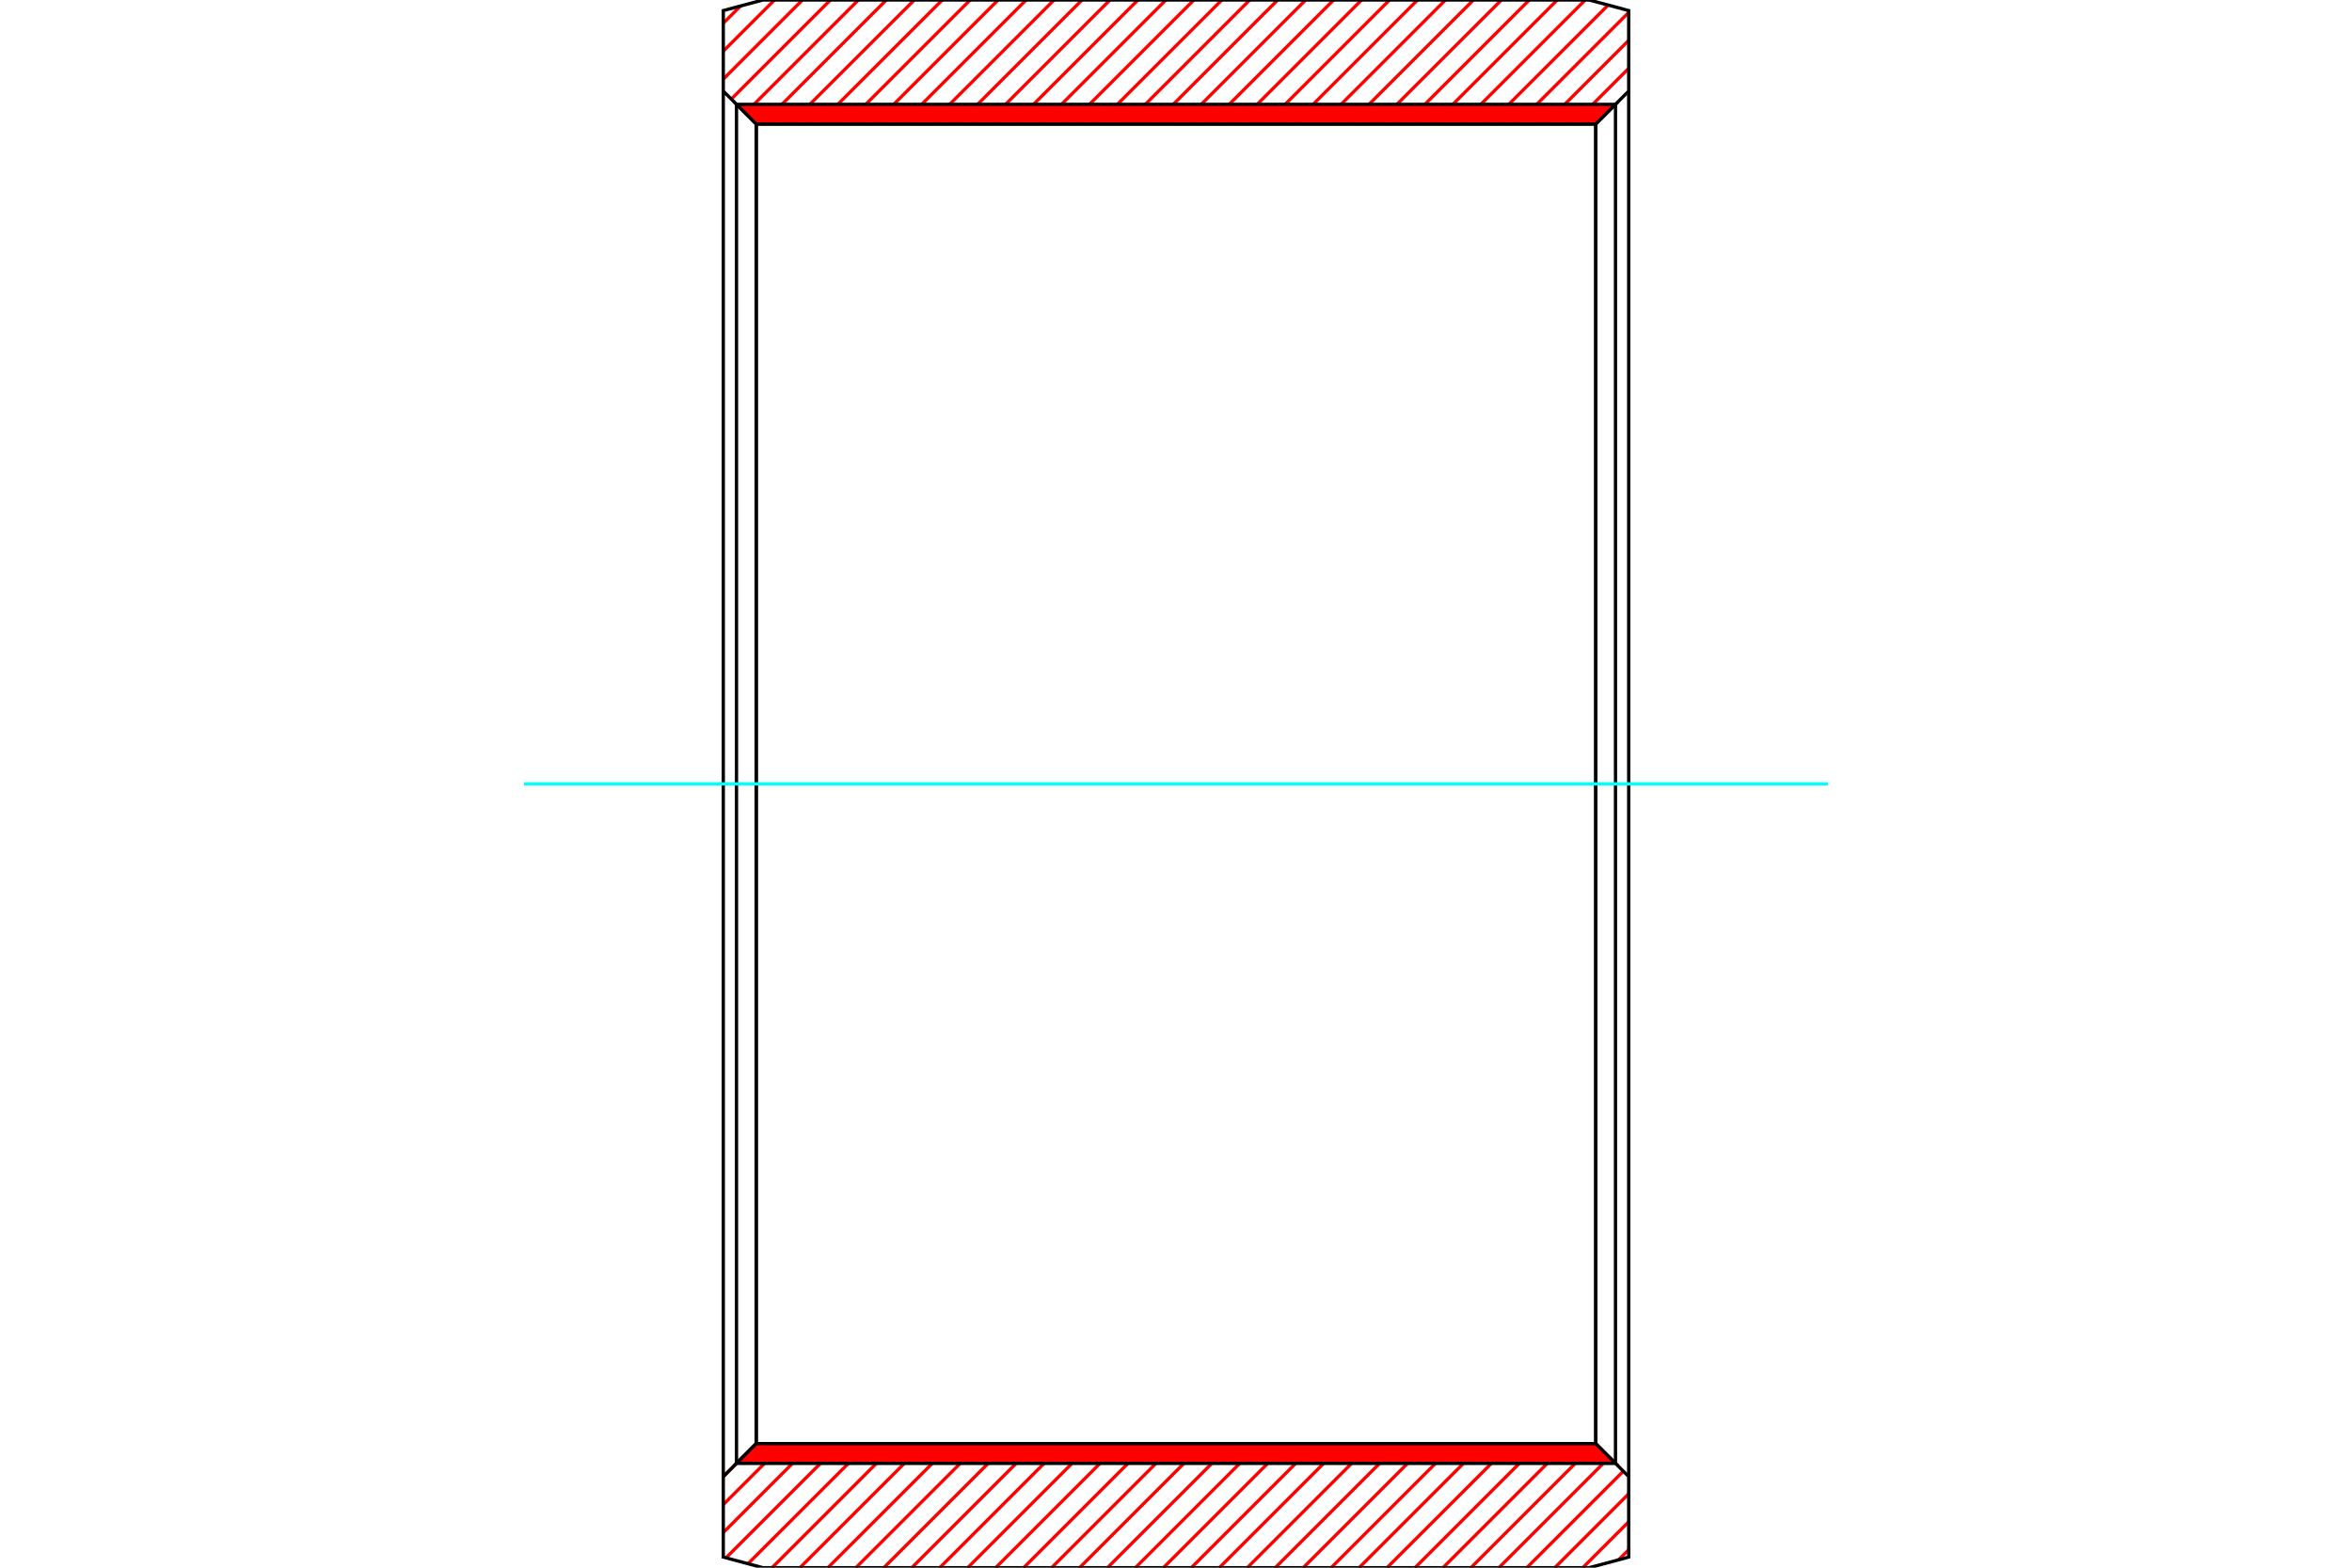 <?xml version="1.0" standalone="no"?>
<!DOCTYPE svg PUBLIC "-//W3C//DTD SVG 1.1//EN"
	"http://www.w3.org/Graphics/SVG/1.1/DTD/svg11.dtd">
<svg xmlns="http://www.w3.org/2000/svg" height="100%" width="100%" viewBox="0 0 36000 24000">
	<rect x="-1800" y="-1200" width="39600" height="26400" style="fill:#FFF"/>
	<g style="fill:none; fill-rule:evenodd" transform="matrix(1 0 0 1 0 0)">
		<g style="fill:none; stroke:#000; stroke-width:50; shape-rendering:geometricPrecision">
		</g>
		<g style="fill:none; stroke:#F00; stroke-width:50; shape-rendering:geometricPrecision">
			<line x1="24929" y1="23725" x2="24774" y2="23879"/>
			<line x1="24929" y1="23297" x2="24226" y2="24000"/>
			<line x1="24929" y1="22869" x2="23798" y2="24000"/>
			<line x1="24847" y1="22523" x2="23370" y2="24000"/>
			<line x1="24633" y1="22309" x2="22942" y2="24000"/>
			<line x1="24413" y1="22101" x2="22514" y2="24000"/>
			<line x1="23985" y1="22101" x2="22086" y2="24000"/>
			<line x1="23557" y1="22101" x2="21658" y2="24000"/>
			<line x1="23130" y1="22101" x2="21230" y2="24000"/>
			<line x1="22702" y1="22101" x2="20803" y2="24000"/>
			<line x1="22274" y1="22101" x2="20375" y2="24000"/>
			<line x1="21846" y1="22101" x2="19947" y2="24000"/>
			<line x1="21418" y1="22101" x2="19519" y2="24000"/>
			<line x1="20990" y1="22101" x2="19091" y2="24000"/>
			<line x1="20562" y1="22101" x2="18663" y2="24000"/>
			<line x1="20134" y1="22101" x2="18235" y2="24000"/>
			<line x1="19706" y1="22101" x2="17807" y2="24000"/>
			<line x1="19278" y1="22101" x2="17379" y2="24000"/>
			<line x1="18851" y1="22101" x2="16951" y2="24000"/>
			<line x1="18423" y1="22101" x2="16524" y2="24000"/>
			<line x1="17995" y1="22101" x2="16096" y2="24000"/>
			<line x1="17567" y1="22101" x2="15668" y2="24000"/>
			<line x1="17139" y1="22101" x2="15240" y2="24000"/>
			<line x1="16711" y1="22101" x2="14812" y2="24000"/>
			<line x1="16283" y1="22101" x2="14384" y2="24000"/>
			<line x1="15855" y1="22101" x2="13956" y2="24000"/>
			<line x1="15427" y1="22101" x2="13528" y2="24000"/>
			<line x1="14999" y1="22101" x2="13100" y2="24000"/>
			<line x1="14572" y1="22101" x2="12672" y2="24000"/>
			<line x1="14144" y1="22101" x2="12244" y2="24000"/>
			<line x1="13716" y1="22101" x2="11817" y2="24000"/>
			<line x1="13288" y1="22101" x2="11449" y2="23939"/>
			<line x1="12860" y1="22101" x2="11112" y2="23849"/>
			<line x1="12432" y1="22101" x2="11071" y2="23462"/>
			<line x1="12004" y1="22101" x2="11071" y2="23034"/>
			<line x1="11576" y1="22101" x2="11071" y2="22606"/>
			<line x1="24929" y1="1046" x2="24076" y2="1899"/>
			<line x1="24929" y1="618" x2="23648" y2="1899"/>
			<line x1="24929" y1="190" x2="23220" y2="1899"/>
			<line x1="24614" y1="78" x2="22792" y2="1899"/>
			<line x1="24263" y1="0" x2="22364" y2="1899"/>
			<line x1="23835" y1="0" x2="21936" y2="1899"/>
			<line x1="23407" y1="0" x2="21508" y2="1899"/>
			<line x1="22980" y1="0" x2="21080" y2="1899"/>
			<line x1="22552" y1="0" x2="20653" y2="1899"/>
			<line x1="22124" y1="0" x2="20225" y2="1899"/>
			<line x1="21696" y1="0" x2="19797" y2="1899"/>
			<line x1="21268" y1="0" x2="19369" y2="1899"/>
			<line x1="20840" y1="0" x2="18941" y2="1899"/>
			<line x1="20412" y1="0" x2="18513" y2="1899"/>
			<line x1="19984" y1="0" x2="18085" y2="1899"/>
			<line x1="19556" y1="0" x2="17657" y2="1899"/>
			<line x1="19128" y1="0" x2="17229" y2="1899"/>
			<line x1="18701" y1="0" x2="16801" y2="1899"/>
			<line x1="18273" y1="0" x2="16374" y2="1899"/>
			<line x1="17845" y1="0" x2="15946" y2="1899"/>
			<line x1="17417" y1="0" x2="15518" y2="1899"/>
			<line x1="16989" y1="0" x2="15090" y2="1899"/>
			<line x1="16561" y1="0" x2="14662" y2="1899"/>
			<line x1="16133" y1="0" x2="14234" y2="1899"/>
			<line x1="15705" y1="0" x2="13806" y2="1899"/>
			<line x1="15277" y1="0" x2="13378" y2="1899"/>
			<line x1="14849" y1="0" x2="12950" y2="1899"/>
			<line x1="14422" y1="0" x2="12522" y2="1899"/>
			<line x1="13994" y1="0" x2="12094" y2="1899"/>
			<line x1="13566" y1="0" x2="11667" y2="1899"/>
			<line x1="13138" y1="0" x2="11407" y2="1731"/>
			<line x1="12710" y1="0" x2="11193" y2="1517"/>
			<line x1="12282" y1="0" x2="11071" y2="1211"/>
			<line x1="11854" y1="0" x2="11071" y2="783"/>
			<line x1="11335" y1="92" x2="11071" y2="355"/>
		</g>
		<g style="fill:none; stroke:#000; stroke-width:50; shape-rendering:geometricPrecision">
			<polyline points="11071,12000 11071,162 11676,0 24324,0 24929,162 24929,1395 24425,1899 11575,1899 11071,1395 11071,162"/>
			<line x1="24929" y1="12000" x2="24929" y2="1395"/>
			<line x1="11575" y1="1899" x2="11575" y2="22101"/>
			<line x1="24425" y1="1899" x2="24425" y2="22101"/>
			<polyline points="11071,12000 11071,23838 11676,24000 24324,24000 24929,23838 24929,22605 24425,22101 11575,22101 11071,22605 11071,23838"/>
			<line x1="24929" y1="12000" x2="24929" y2="22605"/>
		</g>
		<g style="fill:none; stroke:#F00; stroke-width:50; shape-rendering:geometricPrecision">
			<line x1="24711" y1="1597" x2="24718" y2="1606"/>
			<line x1="24662" y1="1597" x2="24689" y2="1635"/>
			<line x1="24613" y1="1597" x2="24660" y2="1664"/>
			<line x1="24564" y1="1597" x2="24631" y2="1693"/>
			<line x1="24514" y1="1597" x2="24602" y2="1722"/>
			<line x1="24465" y1="1597" x2="24573" y2="1751"/>
			<line x1="24416" y1="1597" x2="24544" y2="1780"/>
			<line x1="24367" y1="1597" x2="24515" y2="1809"/>
			<line x1="24317" y1="1597" x2="24486" y2="1838"/>
			<line x1="24268" y1="1597" x2="24457" y2="1867"/>
			<line x1="24219" y1="1597" x2="24428" y2="1896"/>
			<line x1="24170" y1="1597" x2="24382" y2="1899"/>
			<line x1="24120" y1="1597" x2="24332" y2="1899"/>
			<line x1="24071" y1="1597" x2="24283" y2="1899"/>
			<line x1="24022" y1="1597" x2="24234" y2="1899"/>
			<line x1="23973" y1="1597" x2="24185" y2="1899"/>
			<line x1="23923" y1="1597" x2="24135" y2="1899"/>
			<line x1="23874" y1="1597" x2="24086" y2="1899"/>
			<line x1="23825" y1="1597" x2="24037" y2="1899"/>
			<line x1="23776" y1="1597" x2="23988" y2="1899"/>
			<line x1="23726" y1="1597" x2="23938" y2="1899"/>
			<line x1="23677" y1="1597" x2="23889" y2="1899"/>
			<line x1="23628" y1="1597" x2="23840" y2="1899"/>
			<line x1="23579" y1="1597" x2="23791" y2="1899"/>
			<line x1="23529" y1="1597" x2="23741" y2="1899"/>
			<line x1="23480" y1="1597" x2="23692" y2="1899"/>
			<line x1="23431" y1="1597" x2="23643" y2="1899"/>
			<line x1="23382" y1="1597" x2="23594" y2="1899"/>
			<line x1="23332" y1="1597" x2="23544" y2="1899"/>
			<line x1="23283" y1="1597" x2="23495" y2="1899"/>
			<line x1="23234" y1="1597" x2="23446" y2="1899"/>
			<line x1="23185" y1="1597" x2="23397" y2="1899"/>
			<line x1="23135" y1="1597" x2="23347" y2="1899"/>
			<line x1="23086" y1="1597" x2="23298" y2="1899"/>
			<line x1="23037" y1="1597" x2="23249" y2="1899"/>
			<line x1="22988" y1="1597" x2="23200" y2="1899"/>
			<line x1="22938" y1="1597" x2="23150" y2="1899"/>
			<line x1="22889" y1="1597" x2="23101" y2="1899"/>
			<line x1="22840" y1="1597" x2="23052" y2="1899"/>
			<line x1="22791" y1="1597" x2="23003" y2="1899"/>
			<line x1="22741" y1="1597" x2="22953" y2="1899"/>
			<line x1="22692" y1="1597" x2="22904" y2="1899"/>
			<line x1="22643" y1="1597" x2="22855" y2="1899"/>
			<line x1="22594" y1="1597" x2="22806" y2="1899"/>
			<line x1="22544" y1="1597" x2="22756" y2="1899"/>
			<line x1="22495" y1="1597" x2="22707" y2="1899"/>
			<line x1="22446" y1="1597" x2="22658" y2="1899"/>
			<line x1="22397" y1="1597" x2="22609" y2="1899"/>
			<line x1="22347" y1="1597" x2="22559" y2="1899"/>
			<line x1="22298" y1="1597" x2="22510" y2="1899"/>
			<line x1="22249" y1="1597" x2="22461" y2="1899"/>
			<line x1="22200" y1="1597" x2="22412" y2="1899"/>
			<line x1="22150" y1="1597" x2="22362" y2="1899"/>
			<line x1="22101" y1="1597" x2="22313" y2="1899"/>
			<line x1="22052" y1="1597" x2="22264" y2="1899"/>
			<line x1="22003" y1="1597" x2="22215" y2="1899"/>
			<line x1="21953" y1="1597" x2="22165" y2="1899"/>
			<line x1="21904" y1="1597" x2="22116" y2="1899"/>
			<line x1="21855" y1="1597" x2="22067" y2="1899"/>
			<line x1="21806" y1="1597" x2="22018" y2="1899"/>
			<line x1="21756" y1="1597" x2="21968" y2="1899"/>
			<line x1="21707" y1="1597" x2="21919" y2="1899"/>
			<line x1="21658" y1="1597" x2="21870" y2="1899"/>
			<line x1="21609" y1="1597" x2="21821" y2="1899"/>
			<line x1="21559" y1="1597" x2="21771" y2="1899"/>
			<line x1="21510" y1="1597" x2="21722" y2="1899"/>
			<line x1="21461" y1="1597" x2="21673" y2="1899"/>
			<line x1="21412" y1="1597" x2="21624" y2="1899"/>
			<line x1="21362" y1="1597" x2="21574" y2="1899"/>
			<line x1="21313" y1="1597" x2="21525" y2="1899"/>
			<line x1="21264" y1="1597" x2="21476" y2="1899"/>
			<line x1="21215" y1="1597" x2="21427" y2="1899"/>
			<line x1="21165" y1="1597" x2="21377" y2="1899"/>
			<line x1="21116" y1="1597" x2="21328" y2="1899"/>
			<line x1="21067" y1="1597" x2="21279" y2="1899"/>
			<line x1="21018" y1="1597" x2="21230" y2="1899"/>
			<line x1="20968" y1="1597" x2="21180" y2="1899"/>
			<line x1="20919" y1="1597" x2="21131" y2="1899"/>
			<line x1="20870" y1="1597" x2="21082" y2="1899"/>
			<line x1="20821" y1="1597" x2="21033" y2="1899"/>
			<line x1="20771" y1="1597" x2="20983" y2="1899"/>
			<line x1="20722" y1="1597" x2="20934" y2="1899"/>
			<line x1="20673" y1="1597" x2="20885" y2="1899"/>
			<line x1="20624" y1="1597" x2="20836" y2="1899"/>
			<line x1="20574" y1="1597" x2="20786" y2="1899"/>
			<line x1="20525" y1="1597" x2="20737" y2="1899"/>
			<line x1="20476" y1="1597" x2="20688" y2="1899"/>
			<line x1="20427" y1="1597" x2="20639" y2="1899"/>
			<line x1="20377" y1="1597" x2="20589" y2="1899"/>
			<line x1="20328" y1="1597" x2="20540" y2="1899"/>
			<line x1="20279" y1="1597" x2="20491" y2="1899"/>
			<line x1="20230" y1="1597" x2="20442" y2="1899"/>
			<line x1="20180" y1="1597" x2="20392" y2="1899"/>
			<line x1="20131" y1="1597" x2="20343" y2="1899"/>
			<line x1="20082" y1="1597" x2="20294" y2="1899"/>
			<line x1="20033" y1="1597" x2="20245" y2="1899"/>
			<line x1="19983" y1="1597" x2="20195" y2="1899"/>
			<line x1="19934" y1="1597" x2="20146" y2="1899"/>
			<line x1="19885" y1="1597" x2="20097" y2="1899"/>
			<line x1="19836" y1="1597" x2="20048" y2="1899"/>
			<line x1="19786" y1="1597" x2="19998" y2="1899"/>
			<line x1="19737" y1="1597" x2="19949" y2="1899"/>
			<line x1="19688" y1="1597" x2="19900" y2="1899"/>
			<line x1="19639" y1="1597" x2="19851" y2="1899"/>
			<line x1="19589" y1="1597" x2="19801" y2="1899"/>
			<line x1="19540" y1="1597" x2="19752" y2="1899"/>
			<line x1="19491" y1="1597" x2="19703" y2="1899"/>
			<line x1="19442" y1="1597" x2="19654" y2="1899"/>
			<line x1="19392" y1="1597" x2="19604" y2="1899"/>
			<line x1="19343" y1="1597" x2="19555" y2="1899"/>
			<line x1="19294" y1="1597" x2="19506" y2="1899"/>
			<line x1="19245" y1="1597" x2="19457" y2="1899"/>
			<line x1="19195" y1="1597" x2="19407" y2="1899"/>
			<line x1="19146" y1="1597" x2="19358" y2="1899"/>
			<line x1="19097" y1="1597" x2="19309" y2="1899"/>
			<line x1="19048" y1="1597" x2="19260" y2="1899"/>
			<line x1="18998" y1="1597" x2="19210" y2="1899"/>
			<line x1="18949" y1="1597" x2="19161" y2="1899"/>
			<line x1="18900" y1="1597" x2="19112" y2="1899"/>
			<line x1="18851" y1="1597" x2="19063" y2="1899"/>
			<line x1="18801" y1="1597" x2="19013" y2="1899"/>
			<line x1="18752" y1="1597" x2="18964" y2="1899"/>
			<line x1="18703" y1="1597" x2="18915" y2="1899"/>
			<line x1="18654" y1="1597" x2="18866" y2="1899"/>
			<line x1="18604" y1="1597" x2="18816" y2="1899"/>
			<line x1="18555" y1="1597" x2="18767" y2="1899"/>
			<line x1="18506" y1="1597" x2="18718" y2="1899"/>
			<line x1="18457" y1="1597" x2="18669" y2="1899"/>
			<line x1="18407" y1="1597" x2="18619" y2="1899"/>
			<line x1="18358" y1="1597" x2="18570" y2="1899"/>
			<line x1="18309" y1="1597" x2="18521" y2="1899"/>
			<line x1="18260" y1="1597" x2="18472" y2="1899"/>
			<line x1="18210" y1="1597" x2="18422" y2="1899"/>
			<line x1="18161" y1="1597" x2="18373" y2="1899"/>
			<line x1="18112" y1="1597" x2="18324" y2="1899"/>
			<line x1="18063" y1="1597" x2="18275" y2="1899"/>
			<line x1="18013" y1="1597" x2="18225" y2="1899"/>
			<line x1="17964" y1="1597" x2="18176" y2="1899"/>
			<line x1="17915" y1="1597" x2="18127" y2="1899"/>
			<line x1="17866" y1="1597" x2="18078" y2="1899"/>
			<line x1="17816" y1="1597" x2="18028" y2="1899"/>
			<line x1="17767" y1="1597" x2="17979" y2="1899"/>
			<line x1="17718" y1="1597" x2="17930" y2="1899"/>
			<line x1="17669" y1="1597" x2="17881" y2="1899"/>
			<line x1="17619" y1="1597" x2="17831" y2="1899"/>
			<line x1="17570" y1="1597" x2="17782" y2="1899"/>
			<line x1="17521" y1="1597" x2="17733" y2="1899"/>
			<line x1="17472" y1="1597" x2="17684" y2="1899"/>
			<line x1="17422" y1="1597" x2="17634" y2="1899"/>
			<line x1="17373" y1="1597" x2="17585" y2="1899"/>
			<line x1="17324" y1="1597" x2="17536" y2="1899"/>
			<line x1="17275" y1="1597" x2="17487" y2="1899"/>
			<line x1="17225" y1="1597" x2="17437" y2="1899"/>
			<line x1="17176" y1="1597" x2="17388" y2="1899"/>
			<line x1="17127" y1="1597" x2="17339" y2="1899"/>
			<line x1="17078" y1="1597" x2="17290" y2="1899"/>
			<line x1="17028" y1="1597" x2="17240" y2="1899"/>
			<line x1="16979" y1="1597" x2="17191" y2="1899"/>
			<line x1="16930" y1="1597" x2="17142" y2="1899"/>
			<line x1="16881" y1="1597" x2="17093" y2="1899"/>
			<line x1="16831" y1="1597" x2="17043" y2="1899"/>
			<line x1="16782" y1="1597" x2="16994" y2="1899"/>
			<line x1="16733" y1="1597" x2="16945" y2="1899"/>
			<line x1="16684" y1="1597" x2="16896" y2="1899"/>
			<line x1="16634" y1="1597" x2="16846" y2="1899"/>
			<line x1="16585" y1="1597" x2="16797" y2="1899"/>
			<line x1="16536" y1="1597" x2="16748" y2="1899"/>
			<line x1="16487" y1="1597" x2="16699" y2="1899"/>
			<line x1="16437" y1="1597" x2="16649" y2="1899"/>
			<line x1="16388" y1="1597" x2="16600" y2="1899"/>
			<line x1="16339" y1="1597" x2="16551" y2="1899"/>
			<line x1="16290" y1="1597" x2="16502" y2="1899"/>
			<line x1="16240" y1="1597" x2="16452" y2="1899"/>
			<line x1="16191" y1="1597" x2="16403" y2="1899"/>
			<line x1="16142" y1="1597" x2="16354" y2="1899"/>
			<line x1="16093" y1="1597" x2="16305" y2="1899"/>
			<line x1="16043" y1="1597" x2="16255" y2="1899"/>
			<line x1="15994" y1="1597" x2="16206" y2="1899"/>
			<line x1="15945" y1="1597" x2="16157" y2="1899"/>
			<line x1="15896" y1="1597" x2="16108" y2="1899"/>
			<line x1="15846" y1="1597" x2="16058" y2="1899"/>
			<line x1="15797" y1="1597" x2="16009" y2="1899"/>
			<line x1="15748" y1="1597" x2="15960" y2="1899"/>
			<line x1="15699" y1="1597" x2="15911" y2="1899"/>
			<line x1="15649" y1="1597" x2="15861" y2="1899"/>
			<line x1="15600" y1="1597" x2="15812" y2="1899"/>
			<line x1="15551" y1="1597" x2="15763" y2="1899"/>
			<line x1="15502" y1="1597" x2="15714" y2="1899"/>
			<line x1="15452" y1="1597" x2="15664" y2="1899"/>
			<line x1="15403" y1="1597" x2="15615" y2="1899"/>
			<line x1="15354" y1="1597" x2="15566" y2="1899"/>
			<line x1="15305" y1="1597" x2="15517" y2="1899"/>
			<line x1="15255" y1="1597" x2="15467" y2="1899"/>
			<line x1="15206" y1="1597" x2="15418" y2="1899"/>
			<line x1="15157" y1="1597" x2="15369" y2="1899"/>
			<line x1="15108" y1="1597" x2="15320" y2="1899"/>
			<line x1="15058" y1="1597" x2="15270" y2="1899"/>
			<line x1="15009" y1="1597" x2="15221" y2="1899"/>
			<line x1="14960" y1="1597" x2="15172" y2="1899"/>
			<line x1="14911" y1="1597" x2="15123" y2="1899"/>
			<line x1="14861" y1="1597" x2="15073" y2="1899"/>
			<line x1="14812" y1="1597" x2="15024" y2="1899"/>
			<line x1="14763" y1="1597" x2="14975" y2="1899"/>
			<line x1="14714" y1="1597" x2="14926" y2="1899"/>
			<line x1="14664" y1="1597" x2="14876" y2="1899"/>
			<line x1="14615" y1="1597" x2="14827" y2="1899"/>
			<line x1="14566" y1="1597" x2="14778" y2="1899"/>
			<line x1="14517" y1="1597" x2="14729" y2="1899"/>
			<line x1="14467" y1="1597" x2="14679" y2="1899"/>
			<line x1="14418" y1="1597" x2="14630" y2="1899"/>
			<line x1="14369" y1="1597" x2="14581" y2="1899"/>
			<line x1="14320" y1="1597" x2="14532" y2="1899"/>
			<line x1="14270" y1="1597" x2="14482" y2="1899"/>
			<line x1="14221" y1="1597" x2="14433" y2="1899"/>
			<line x1="14172" y1="1597" x2="14384" y2="1899"/>
			<line x1="14123" y1="1597" x2="14335" y2="1899"/>
			<line x1="14073" y1="1597" x2="14285" y2="1899"/>
			<line x1="14024" y1="1597" x2="14236" y2="1899"/>
			<line x1="13975" y1="1597" x2="14187" y2="1899"/>
			<line x1="13926" y1="1597" x2="14138" y2="1899"/>
			<line x1="13876" y1="1597" x2="14088" y2="1899"/>
			<line x1="13827" y1="1597" x2="14039" y2="1899"/>
			<line x1="13778" y1="1597" x2="13990" y2="1899"/>
			<line x1="13729" y1="1597" x2="13941" y2="1899"/>
			<line x1="13679" y1="1597" x2="13891" y2="1899"/>
			<line x1="13630" y1="1597" x2="13842" y2="1899"/>
			<line x1="13581" y1="1597" x2="13793" y2="1899"/>
			<line x1="13532" y1="1597" x2="13744" y2="1899"/>
			<line x1="13482" y1="1597" x2="13694" y2="1899"/>
			<line x1="13433" y1="1597" x2="13645" y2="1899"/>
			<line x1="13384" y1="1597" x2="13596" y2="1899"/>
			<line x1="13335" y1="1597" x2="13547" y2="1899"/>
			<line x1="13285" y1="1597" x2="13497" y2="1899"/>
			<line x1="13236" y1="1597" x2="13448" y2="1899"/>
			<line x1="13187" y1="1597" x2="13399" y2="1899"/>
			<line x1="13138" y1="1597" x2="13350" y2="1899"/>
			<line x1="13088" y1="1597" x2="13300" y2="1899"/>
			<line x1="13039" y1="1597" x2="13251" y2="1899"/>
			<line x1="12990" y1="1597" x2="13202" y2="1899"/>
			<line x1="12941" y1="1597" x2="13153" y2="1899"/>
			<line x1="12891" y1="1597" x2="13103" y2="1899"/>
			<line x1="12842" y1="1597" x2="13054" y2="1899"/>
			<line x1="12793" y1="1597" x2="13005" y2="1899"/>
			<line x1="12744" y1="1597" x2="12956" y2="1899"/>
			<line x1="12694" y1="1597" x2="12906" y2="1899"/>
			<line x1="12645" y1="1597" x2="12857" y2="1899"/>
			<line x1="12596" y1="1597" x2="12808" y2="1899"/>
			<line x1="12547" y1="1597" x2="12759" y2="1899"/>
			<line x1="12497" y1="1597" x2="12709" y2="1899"/>
			<line x1="12448" y1="1597" x2="12660" y2="1899"/>
			<line x1="12399" y1="1597" x2="12611" y2="1899"/>
			<line x1="12350" y1="1597" x2="12562" y2="1899"/>
			<line x1="12300" y1="1597" x2="12512" y2="1899"/>
			<line x1="12251" y1="1597" x2="12463" y2="1899"/>
			<line x1="12202" y1="1597" x2="12414" y2="1899"/>
			<line x1="12153" y1="1597" x2="12365" y2="1899"/>
			<line x1="12103" y1="1597" x2="12315" y2="1899"/>
			<line x1="12054" y1="1597" x2="12266" y2="1899"/>
			<line x1="12005" y1="1597" x2="12217" y2="1899"/>
			<line x1="11956" y1="1597" x2="12168" y2="1899"/>
			<line x1="11906" y1="1597" x2="12118" y2="1899"/>
			<line x1="11857" y1="1597" x2="12069" y2="1899"/>
			<line x1="11808" y1="1597" x2="12020" y2="1899"/>
			<line x1="11759" y1="1597" x2="11971" y2="1899"/>
			<line x1="11709" y1="1597" x2="11921" y2="1899"/>
			<line x1="11660" y1="1597" x2="11872" y2="1899"/>
			<line x1="11611" y1="1597" x2="11823" y2="1899"/>
			<line x1="11562" y1="1597" x2="11774" y2="1899"/>
			<line x1="11512" y1="1597" x2="11724" y2="1899"/>
			<line x1="11463" y1="1597" x2="11675" y2="1899"/>
			<line x1="11414" y1="1597" x2="11626" y2="1899"/>
			<line x1="11365" y1="1597" x2="11577" y2="1899"/>
			<line x1="11315" y1="1597" x2="11415" y2="1739"/>
			<line x1="24645" y1="22322" x2="24703" y2="22403"/>
			<line x1="24481" y1="22157" x2="24653" y2="22403"/>
			<line x1="24392" y1="22101" x2="24604" y2="22403"/>
			<line x1="24343" y1="22101" x2="24555" y2="22403"/>
			<line x1="24294" y1="22101" x2="24506" y2="22403"/>
			<line x1="24245" y1="22101" x2="24456" y2="22403"/>
			<line x1="24195" y1="22101" x2="24407" y2="22403"/>
			<line x1="24146" y1="22101" x2="24358" y2="22403"/>
			<line x1="24097" y1="22101" x2="24309" y2="22403"/>
			<line x1="24048" y1="22101" x2="24259" y2="22403"/>
			<line x1="23998" y1="22101" x2="24210" y2="22403"/>
			<line x1="23949" y1="22101" x2="24161" y2="22403"/>
			<line x1="23900" y1="22101" x2="24112" y2="22403"/>
			<line x1="23851" y1="22101" x2="24062" y2="22403"/>
			<line x1="23801" y1="22101" x2="24013" y2="22403"/>
			<line x1="23752" y1="22101" x2="23964" y2="22403"/>
			<line x1="23703" y1="22101" x2="23915" y2="22403"/>
			<line x1="23654" y1="22101" x2="23865" y2="22403"/>
			<line x1="23604" y1="22101" x2="23816" y2="22403"/>
			<line x1="23555" y1="22101" x2="23767" y2="22403"/>
			<line x1="23506" y1="22101" x2="23718" y2="22403"/>
			<line x1="23457" y1="22101" x2="23668" y2="22403"/>
			<line x1="23407" y1="22101" x2="23619" y2="22403"/>
			<line x1="23358" y1="22101" x2="23570" y2="22403"/>
			<line x1="23309" y1="22101" x2="23521" y2="22403"/>
			<line x1="23260" y1="22101" x2="23471" y2="22403"/>
			<line x1="23210" y1="22101" x2="23422" y2="22403"/>
			<line x1="23161" y1="22101" x2="23373" y2="22403"/>
			<line x1="23112" y1="22101" x2="23324" y2="22403"/>
			<line x1="23063" y1="22101" x2="23274" y2="22403"/>
			<line x1="23013" y1="22101" x2="23225" y2="22403"/>
			<line x1="22964" y1="22101" x2="23176" y2="22403"/>
			<line x1="22915" y1="22101" x2="23127" y2="22403"/>
			<line x1="22866" y1="22101" x2="23077" y2="22403"/>
			<line x1="22816" y1="22101" x2="23028" y2="22403"/>
			<line x1="22767" y1="22101" x2="22979" y2="22403"/>
			<line x1="22718" y1="22101" x2="22930" y2="22403"/>
			<line x1="22669" y1="22101" x2="22880" y2="22403"/>
			<line x1="22619" y1="22101" x2="22831" y2="22403"/>
			<line x1="22570" y1="22101" x2="22782" y2="22403"/>
			<line x1="22521" y1="22101" x2="22733" y2="22403"/>
			<line x1="22472" y1="22101" x2="22683" y2="22403"/>
			<line x1="22422" y1="22101" x2="22634" y2="22403"/>
			<line x1="22373" y1="22101" x2="22585" y2="22403"/>
			<line x1="22324" y1="22101" x2="22536" y2="22403"/>
			<line x1="22275" y1="22101" x2="22486" y2="22403"/>
			<line x1="22225" y1="22101" x2="22437" y2="22403"/>
			<line x1="22176" y1="22101" x2="22388" y2="22403"/>
			<line x1="22127" y1="22101" x2="22339" y2="22403"/>
			<line x1="22078" y1="22101" x2="22289" y2="22403"/>
			<line x1="22028" y1="22101" x2="22240" y2="22403"/>
			<line x1="21979" y1="22101" x2="22191" y2="22403"/>
			<line x1="21930" y1="22101" x2="22142" y2="22403"/>
			<line x1="21881" y1="22101" x2="22092" y2="22403"/>
			<line x1="21831" y1="22101" x2="22043" y2="22403"/>
			<line x1="21782" y1="22101" x2="21994" y2="22403"/>
			<line x1="21733" y1="22101" x2="21945" y2="22403"/>
			<line x1="21684" y1="22101" x2="21895" y2="22403"/>
			<line x1="21634" y1="22101" x2="21846" y2="22403"/>
			<line x1="21585" y1="22101" x2="21797" y2="22403"/>
			<line x1="21536" y1="22101" x2="21748" y2="22403"/>
			<line x1="21487" y1="22101" x2="21698" y2="22403"/>
			<line x1="21437" y1="22101" x2="21649" y2="22403"/>
			<line x1="21388" y1="22101" x2="21600" y2="22403"/>
			<line x1="21339" y1="22101" x2="21551" y2="22403"/>
			<line x1="21290" y1="22101" x2="21501" y2="22403"/>
			<line x1="21240" y1="22101" x2="21452" y2="22403"/>
			<line x1="21191" y1="22101" x2="21403" y2="22403"/>
			<line x1="21142" y1="22101" x2="21354" y2="22403"/>
			<line x1="21093" y1="22101" x2="21304" y2="22403"/>
			<line x1="21043" y1="22101" x2="21255" y2="22403"/>
			<line x1="20994" y1="22101" x2="21206" y2="22403"/>
			<line x1="20945" y1="22101" x2="21157" y2="22403"/>
			<line x1="20896" y1="22101" x2="21107" y2="22403"/>
			<line x1="20846" y1="22101" x2="21058" y2="22403"/>
			<line x1="20797" y1="22101" x2="21009" y2="22403"/>
			<line x1="20748" y1="22101" x2="20960" y2="22403"/>
			<line x1="20699" y1="22101" x2="20910" y2="22403"/>
			<line x1="20649" y1="22101" x2="20861" y2="22403"/>
			<line x1="20600" y1="22101" x2="20812" y2="22403"/>
			<line x1="20551" y1="22101" x2="20763" y2="22403"/>
			<line x1="20502" y1="22101" x2="20713" y2="22403"/>
			<line x1="20452" y1="22101" x2="20664" y2="22403"/>
			<line x1="20403" y1="22101" x2="20615" y2="22403"/>
			<line x1="20354" y1="22101" x2="20566" y2="22403"/>
			<line x1="20305" y1="22101" x2="20516" y2="22403"/>
			<line x1="20255" y1="22101" x2="20467" y2="22403"/>
			<line x1="20206" y1="22101" x2="20418" y2="22403"/>
			<line x1="20157" y1="22101" x2="20369" y2="22403"/>
			<line x1="20108" y1="22101" x2="20319" y2="22403"/>
			<line x1="20058" y1="22101" x2="20270" y2="22403"/>
			<line x1="20009" y1="22101" x2="20221" y2="22403"/>
			<line x1="19960" y1="22101" x2="20172" y2="22403"/>
			<line x1="19911" y1="22101" x2="20122" y2="22403"/>
			<line x1="19861" y1="22101" x2="20073" y2="22403"/>
			<line x1="19812" y1="22101" x2="20024" y2="22403"/>
			<line x1="19763" y1="22101" x2="19975" y2="22403"/>
			<line x1="19714" y1="22101" x2="19925" y2="22403"/>
			<line x1="19664" y1="22101" x2="19876" y2="22403"/>
			<line x1="19615" y1="22101" x2="19827" y2="22403"/>
			<line x1="19566" y1="22101" x2="19778" y2="22403"/>
			<line x1="19517" y1="22101" x2="19728" y2="22403"/>
			<line x1="19467" y1="22101" x2="19679" y2="22403"/>
			<line x1="19418" y1="22101" x2="19630" y2="22403"/>
			<line x1="19369" y1="22101" x2="19581" y2="22403"/>
			<line x1="19320" y1="22101" x2="19531" y2="22403"/>
			<line x1="19270" y1="22101" x2="19482" y2="22403"/>
			<line x1="19221" y1="22101" x2="19433" y2="22403"/>
			<line x1="19172" y1="22101" x2="19384" y2="22403"/>
			<line x1="19123" y1="22101" x2="19334" y2="22403"/>
			<line x1="19073" y1="22101" x2="19285" y2="22403"/>
			<line x1="19024" y1="22101" x2="19236" y2="22403"/>
			<line x1="18975" y1="22101" x2="19187" y2="22403"/>
			<line x1="18926" y1="22101" x2="19137" y2="22403"/>
			<line x1="18876" y1="22101" x2="19088" y2="22403"/>
			<line x1="18827" y1="22101" x2="19039" y2="22403"/>
			<line x1="18778" y1="22101" x2="18990" y2="22403"/>
			<line x1="18729" y1="22101" x2="18940" y2="22403"/>
			<line x1="18679" y1="22101" x2="18891" y2="22403"/>
			<line x1="18630" y1="22101" x2="18842" y2="22403"/>
			<line x1="18581" y1="22101" x2="18793" y2="22403"/>
			<line x1="18532" y1="22101" x2="18743" y2="22403"/>
			<line x1="18482" y1="22101" x2="18694" y2="22403"/>
			<line x1="18433" y1="22101" x2="18645" y2="22403"/>
			<line x1="18384" y1="22101" x2="18596" y2="22403"/>
			<line x1="18335" y1="22101" x2="18546" y2="22403"/>
			<line x1="18285" y1="22101" x2="18497" y2="22403"/>
			<line x1="18236" y1="22101" x2="18448" y2="22403"/>
			<line x1="18187" y1="22101" x2="18399" y2="22403"/>
			<line x1="18138" y1="22101" x2="18349" y2="22403"/>
			<line x1="18088" y1="22101" x2="18300" y2="22403"/>
			<line x1="18039" y1="22101" x2="18251" y2="22403"/>
			<line x1="17990" y1="22101" x2="18202" y2="22403"/>
			<line x1="17941" y1="22101" x2="18152" y2="22403"/>
			<line x1="17891" y1="22101" x2="18103" y2="22403"/>
			<line x1="17842" y1="22101" x2="18054" y2="22403"/>
			<line x1="17793" y1="22101" x2="18005" y2="22403"/>
			<line x1="17744" y1="22101" x2="17955" y2="22403"/>
			<line x1="17694" y1="22101" x2="17906" y2="22403"/>
			<line x1="17645" y1="22101" x2="17857" y2="22403"/>
			<line x1="17596" y1="22101" x2="17808" y2="22403"/>
			<line x1="17547" y1="22101" x2="17758" y2="22403"/>
			<line x1="17497" y1="22101" x2="17709" y2="22403"/>
			<line x1="17448" y1="22101" x2="17660" y2="22403"/>
			<line x1="17399" y1="22101" x2="17611" y2="22403"/>
			<line x1="17350" y1="22101" x2="17561" y2="22403"/>
			<line x1="17300" y1="22101" x2="17512" y2="22403"/>
			<line x1="17251" y1="22101" x2="17463" y2="22403"/>
			<line x1="17202" y1="22101" x2="17414" y2="22403"/>
			<line x1="17153" y1="22101" x2="17364" y2="22403"/>
			<line x1="17103" y1="22101" x2="17315" y2="22403"/>
			<line x1="17054" y1="22101" x2="17266" y2="22403"/>
			<line x1="17005" y1="22101" x2="17217" y2="22403"/>
			<line x1="16956" y1="22101" x2="17167" y2="22403"/>
			<line x1="16906" y1="22101" x2="17118" y2="22403"/>
			<line x1="16857" y1="22101" x2="17069" y2="22403"/>
			<line x1="16808" y1="22101" x2="17020" y2="22403"/>
			<line x1="16759" y1="22101" x2="16970" y2="22403"/>
			<line x1="16709" y1="22101" x2="16921" y2="22403"/>
			<line x1="16660" y1="22101" x2="16872" y2="22403"/>
			<line x1="16611" y1="22101" x2="16823" y2="22403"/>
			<line x1="16562" y1="22101" x2="16773" y2="22403"/>
			<line x1="16512" y1="22101" x2="16724" y2="22403"/>
			<line x1="16463" y1="22101" x2="16675" y2="22403"/>
			<line x1="16414" y1="22101" x2="16626" y2="22403"/>
			<line x1="16365" y1="22101" x2="16576" y2="22403"/>
			<line x1="16315" y1="22101" x2="16527" y2="22403"/>
			<line x1="16266" y1="22101" x2="16478" y2="22403"/>
			<line x1="16217" y1="22101" x2="16429" y2="22403"/>
			<line x1="16168" y1="22101" x2="16379" y2="22403"/>
			<line x1="16118" y1="22101" x2="16330" y2="22403"/>
			<line x1="16069" y1="22101" x2="16281" y2="22403"/>
			<line x1="16020" y1="22101" x2="16232" y2="22403"/>
			<line x1="15971" y1="22101" x2="16182" y2="22403"/>
			<line x1="15921" y1="22101" x2="16133" y2="22403"/>
			<line x1="15872" y1="22101" x2="16084" y2="22403"/>
			<line x1="15823" y1="22101" x2="16035" y2="22403"/>
			<line x1="15774" y1="22101" x2="15985" y2="22403"/>
			<line x1="15724" y1="22101" x2="15936" y2="22403"/>
			<line x1="15675" y1="22101" x2="15887" y2="22403"/>
			<line x1="15626" y1="22101" x2="15838" y2="22403"/>
			<line x1="15577" y1="22101" x2="15788" y2="22403"/>
			<line x1="15527" y1="22101" x2="15739" y2="22403"/>
			<line x1="15478" y1="22101" x2="15690" y2="22403"/>
			<line x1="15429" y1="22101" x2="15641" y2="22403"/>
			<line x1="15380" y1="22101" x2="15591" y2="22403"/>
			<line x1="15330" y1="22101" x2="15542" y2="22403"/>
			<line x1="15281" y1="22101" x2="15493" y2="22403"/>
			<line x1="15232" y1="22101" x2="15444" y2="22403"/>
			<line x1="15183" y1="22101" x2="15394" y2="22403"/>
			<line x1="15133" y1="22101" x2="15345" y2="22403"/>
			<line x1="15084" y1="22101" x2="15296" y2="22403"/>
			<line x1="15035" y1="22101" x2="15247" y2="22403"/>
			<line x1="14986" y1="22101" x2="15197" y2="22403"/>
			<line x1="14936" y1="22101" x2="15148" y2="22403"/>
			<line x1="14887" y1="22101" x2="15099" y2="22403"/>
			<line x1="14838" y1="22101" x2="15050" y2="22403"/>
			<line x1="14789" y1="22101" x2="15000" y2="22403"/>
			<line x1="14739" y1="22101" x2="14951" y2="22403"/>
			<line x1="14690" y1="22101" x2="14902" y2="22403"/>
			<line x1="14641" y1="22101" x2="14853" y2="22403"/>
			<line x1="14592" y1="22101" x2="14803" y2="22403"/>
			<line x1="14542" y1="22101" x2="14754" y2="22403"/>
			<line x1="14493" y1="22101" x2="14705" y2="22403"/>
			<line x1="14444" y1="22101" x2="14656" y2="22403"/>
			<line x1="14395" y1="22101" x2="14606" y2="22403"/>
			<line x1="14345" y1="22101" x2="14557" y2="22403"/>
			<line x1="14296" y1="22101" x2="14508" y2="22403"/>
			<line x1="14247" y1="22101" x2="14459" y2="22403"/>
			<line x1="14198" y1="22101" x2="14409" y2="22403"/>
			<line x1="14148" y1="22101" x2="14360" y2="22403"/>
			<line x1="14099" y1="22101" x2="14311" y2="22403"/>
			<line x1="14050" y1="22101" x2="14262" y2="22403"/>
			<line x1="14001" y1="22101" x2="14212" y2="22403"/>
			<line x1="13951" y1="22101" x2="14163" y2="22403"/>
			<line x1="13902" y1="22101" x2="14114" y2="22403"/>
			<line x1="13853" y1="22101" x2="14065" y2="22403"/>
			<line x1="13804" y1="22101" x2="14015" y2="22403"/>
			<line x1="13754" y1="22101" x2="13966" y2="22403"/>
			<line x1="13705" y1="22101" x2="13917" y2="22403"/>
			<line x1="13656" y1="22101" x2="13868" y2="22403"/>
			<line x1="13607" y1="22101" x2="13818" y2="22403"/>
			<line x1="13557" y1="22101" x2="13769" y2="22403"/>
			<line x1="13508" y1="22101" x2="13720" y2="22403"/>
			<line x1="13459" y1="22101" x2="13671" y2="22403"/>
			<line x1="13410" y1="22101" x2="13621" y2="22403"/>
			<line x1="13360" y1="22101" x2="13572" y2="22403"/>
			<line x1="13311" y1="22101" x2="13523" y2="22403"/>
			<line x1="13262" y1="22101" x2="13474" y2="22403"/>
			<line x1="13213" y1="22101" x2="13424" y2="22403"/>
			<line x1="13163" y1="22101" x2="13375" y2="22403"/>
			<line x1="13114" y1="22101" x2="13326" y2="22403"/>
			<line x1="13065" y1="22101" x2="13277" y2="22403"/>
			<line x1="13016" y1="22101" x2="13227" y2="22403"/>
			<line x1="12966" y1="22101" x2="13178" y2="22403"/>
			<line x1="12917" y1="22101" x2="13129" y2="22403"/>
			<line x1="12868" y1="22101" x2="13080" y2="22403"/>
			<line x1="12819" y1="22101" x2="13030" y2="22403"/>
			<line x1="12769" y1="22101" x2="12981" y2="22403"/>
			<line x1="12720" y1="22101" x2="12932" y2="22403"/>
			<line x1="12671" y1="22101" x2="12883" y2="22403"/>
			<line x1="12622" y1="22101" x2="12833" y2="22403"/>
			<line x1="12572" y1="22101" x2="12784" y2="22403"/>
			<line x1="12523" y1="22101" x2="12735" y2="22403"/>
			<line x1="12474" y1="22101" x2="12686" y2="22403"/>
			<line x1="12425" y1="22101" x2="12636" y2="22403"/>
			<line x1="12375" y1="22101" x2="12587" y2="22403"/>
			<line x1="12326" y1="22101" x2="12538" y2="22403"/>
			<line x1="12277" y1="22101" x2="12489" y2="22403"/>
			<line x1="12228" y1="22101" x2="12439" y2="22403"/>
			<line x1="12178" y1="22101" x2="12390" y2="22403"/>
			<line x1="12129" y1="22101" x2="12341" y2="22403"/>
			<line x1="12080" y1="22101" x2="12292" y2="22403"/>
			<line x1="12031" y1="22101" x2="12242" y2="22403"/>
			<line x1="11981" y1="22101" x2="12193" y2="22403"/>
			<line x1="11932" y1="22101" x2="12144" y2="22403"/>
			<line x1="11883" y1="22101" x2="12095" y2="22403"/>
			<line x1="11834" y1="22101" x2="12045" y2="22403"/>
			<line x1="11784" y1="22101" x2="11996" y2="22403"/>
			<line x1="11735" y1="22101" x2="11947" y2="22403"/>
			<line x1="11686" y1="22101" x2="11898" y2="22403"/>
			<line x1="11637" y1="22101" x2="11848" y2="22403"/>
			<line x1="11587" y1="22101" x2="11799" y2="22403"/>
			<line x1="11553" y1="22123" x2="11750" y2="22403"/>
			<line x1="11525" y1="22152" x2="11701" y2="22403"/>
			<line x1="11496" y1="22181" x2="11651" y2="22403"/>
			<line x1="11467" y1="22210" x2="11602" y2="22403"/>
			<line x1="11438" y1="22239" x2="11553" y2="22403"/>
			<line x1="11409" y1="22268" x2="11504" y2="22403"/>
			<line x1="11380" y1="22297" x2="11454" y2="22403"/>
			<line x1="11351" y1="22326" x2="11405" y2="22403"/>
			<line x1="11322" y1="22355" x2="11356" y2="22403"/>
			<line x1="11293" y1="22383" x2="11307" y2="22403"/>
		</g>
		<g style="fill:none; stroke:#000; stroke-width:50; shape-rendering:geometricPrecision">
			<polyline points="11575,1899 11273,1597 24727,1597 24425,1899 11575,1899"/>
			<polyline points="11575,22101 11273,22403 24727,22403 24425,22101 11575,22101"/>
			<line x1="11273" y1="1597" x2="11273" y2="22403"/>
			<line x1="11575" y1="1899" x2="11575" y2="22101"/>
			<line x1="24425" y1="1899" x2="24425" y2="22101"/>
			<line x1="24727" y1="1597" x2="24727" y2="22403"/>
		</g>
		<g style="fill:none; stroke:#0FF; stroke-width:50; shape-rendering:geometricPrecision">
			<line x1="8022" y1="12000" x2="27978" y2="12000"/>
		</g>
	</g>
</svg>
